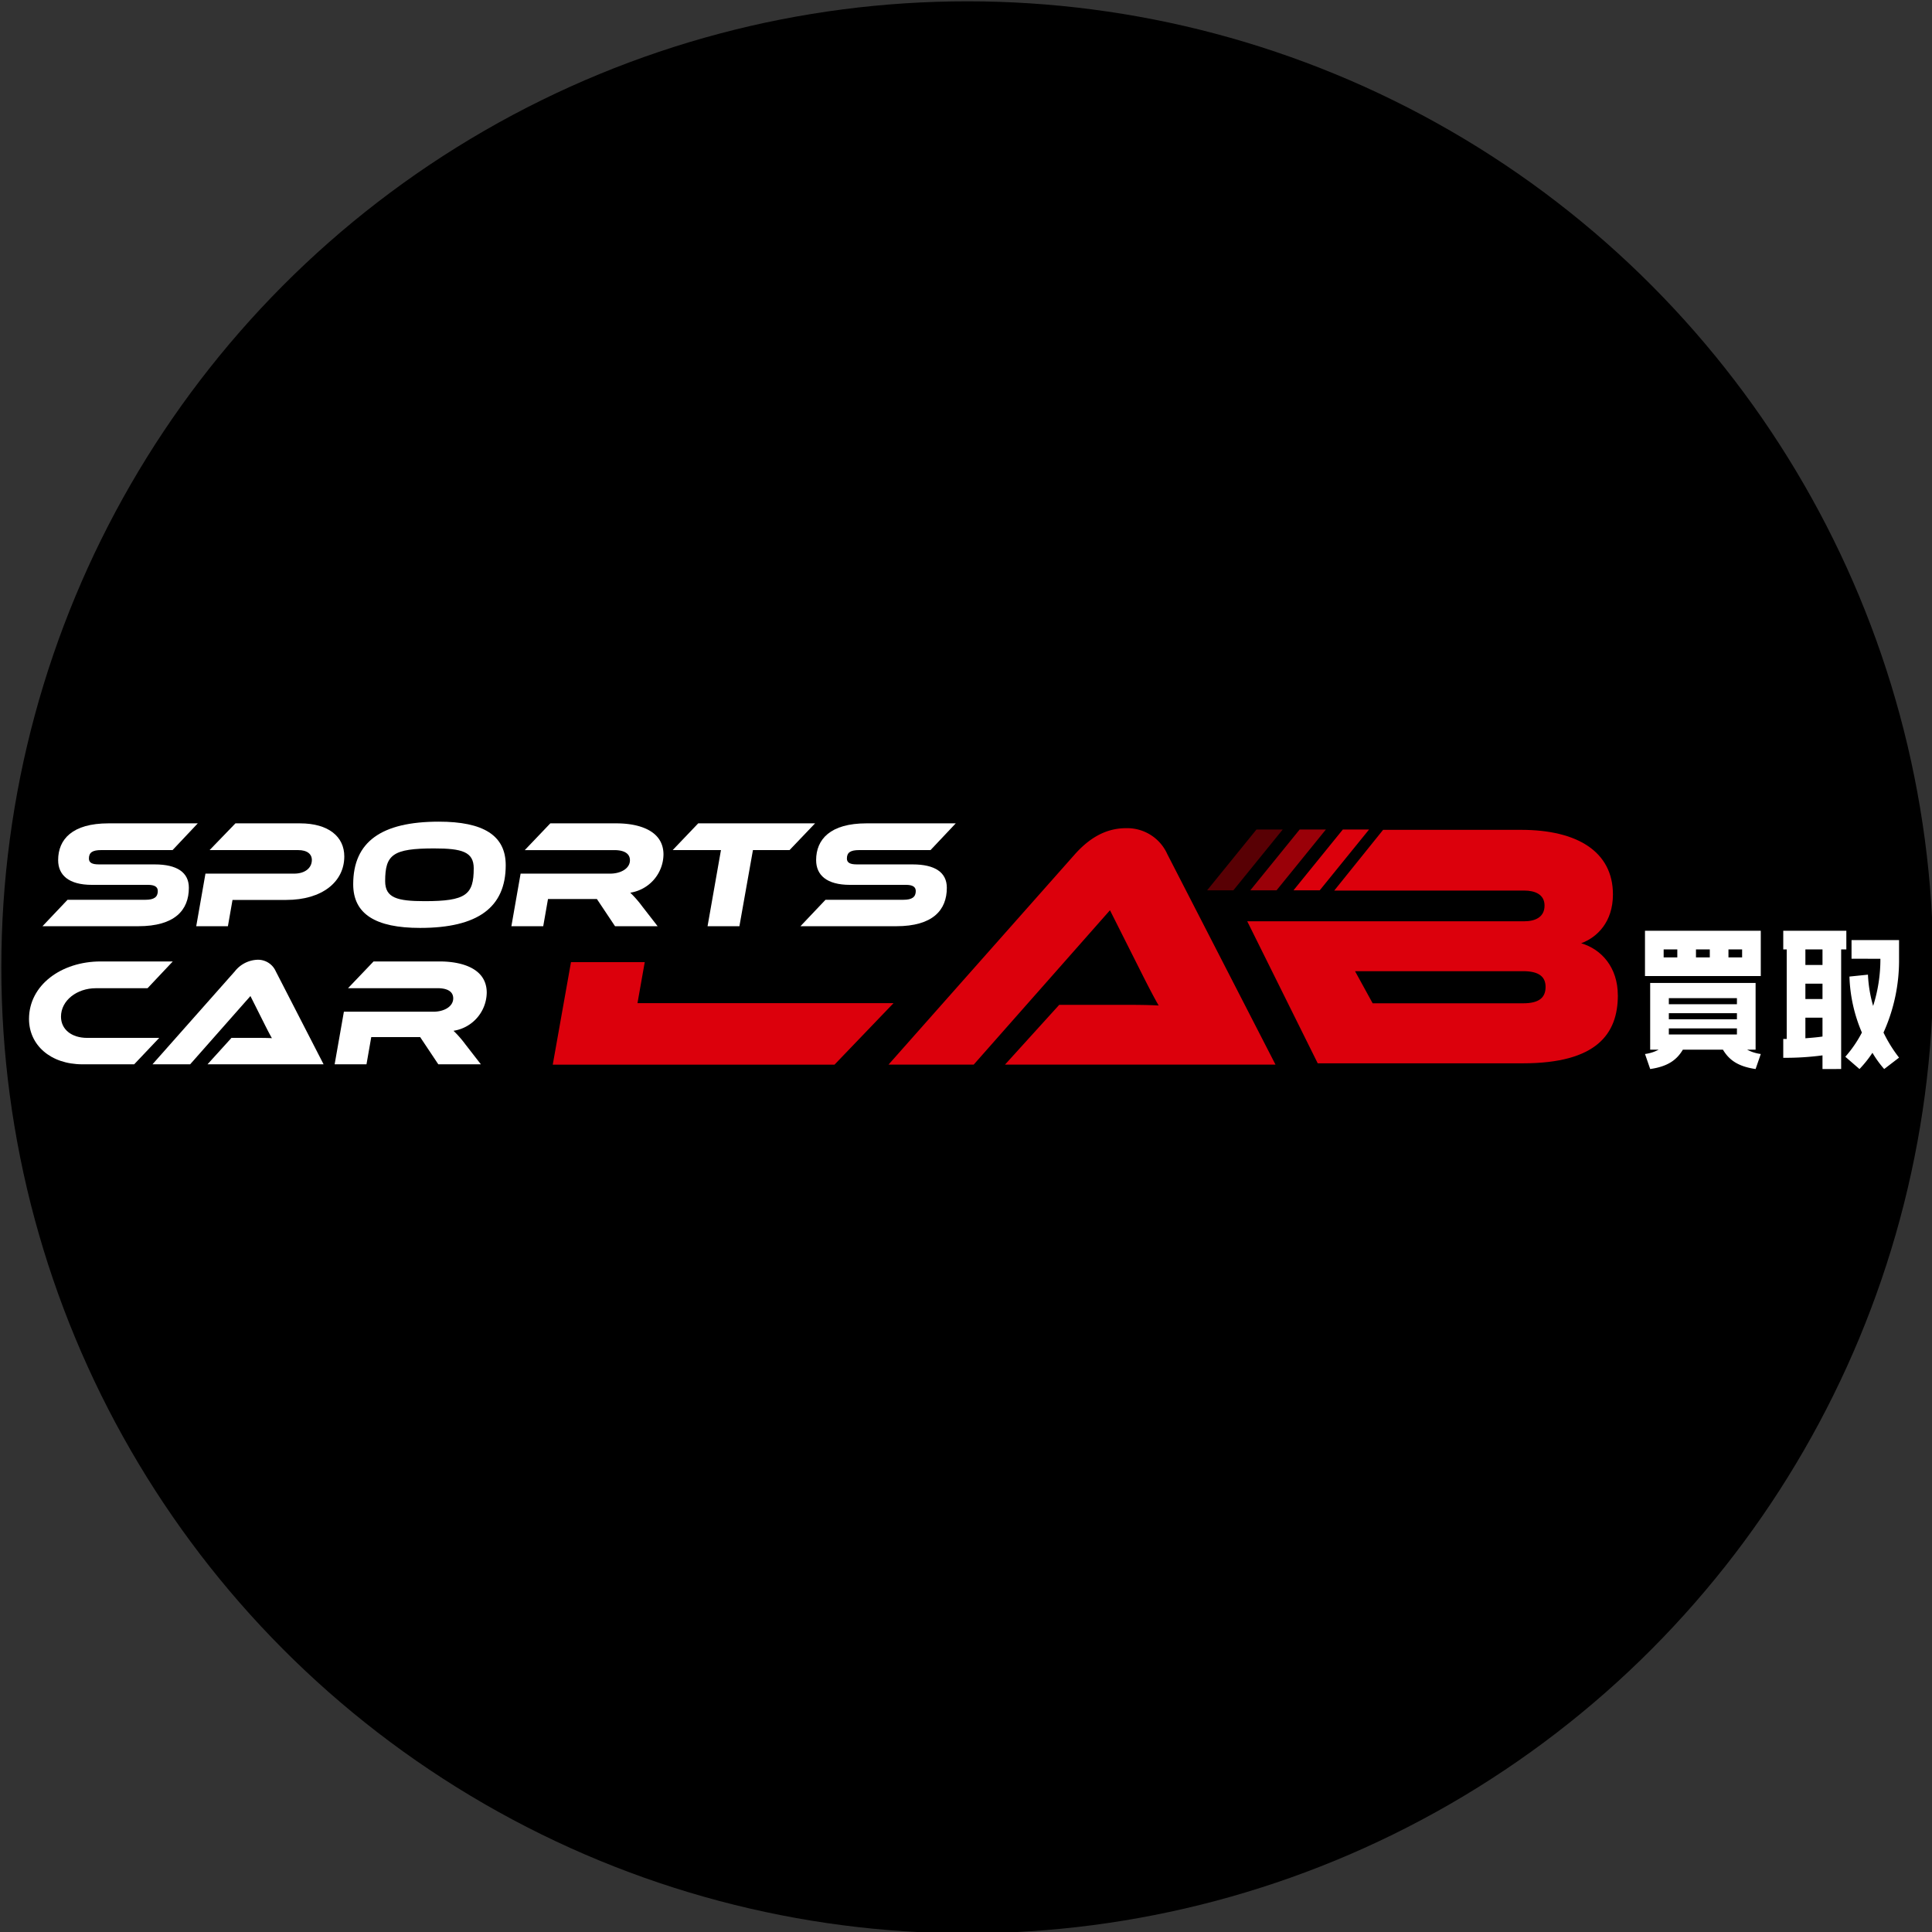 <?xml version="1.0" encoding="UTF-8" standalone="no"?>
<svg
   id="グループ_7049"
   data-name="グループ 7049"
   width="370"
   height="370"
   viewBox="0 0 370 370"
   version="1.1"
   sodipodi:docname="favicon.svg"
   inkscape:version="1.2 (dc2aedaf03, 2022-05-15)"
   xmlns:inkscape="http://www.inkscape.org/namespaces/inkscape"
   xmlns:sodipodi="http://sodipodi.sourceforge.net/DTD/sodipodi-0.dtd"
   xmlns="http://www.w3.org/2000/svg"
   xmlns:svg="http://www.w3.org/2000/svg">
  <rect x="0" y="0" width="370" height="370" fill="#333333" stroke="none"/>
  <sodipodi:namedview
     id="namedview30"
     pagecolor="#ffffff"
     bordercolor="#000000"
     borderopacity="0.25"
     inkscape:showpageshadow="2"
     inkscape:pageopacity="0.0"
     inkscape:pagecheckerboard="0"
     inkscape:deskcolor="#d1d1d1"
     showgrid="false"
     inkscape:zoom="3.5517332"
     inkscape:cx="164.84909"
     inkscape:cy="200.32473"
     inkscape:window-width="1920"
     inkscape:window-height="1028"
     inkscape:window-x="-6"
     inkscape:window-y="-6"
     inkscape:window-maximized="1"
     inkscape:current-layer="グループ_7049" />
  <defs
     id="defs6">
    <clipPath
       id="clip-path">
      <rect
         id="長方形_3419"
         data-name="長方形 3419"
         width="358.135"
         height="47.373"
         fill="none"
         x="0"
         y="0" />
    </clipPath>
    <clipPath
       id="clip-path-2">
      <rect
         id="長方形_3418"
         data-name="長方形 3418"
         width="14.472"
         height="11.643"
         fill="none"
         x="0"
         y="0" />
    </clipPath>
  </defs>
  <circle
     style="fill:#000000;fill-opacity:1;stroke:none;stroke-width:2.015;stroke-dasharray:none;stroke-opacity:1"
     id="path311-9"
     cx="185.253"
     cy="185.253"
     r="185" />
  <g
     id="グループ_7048"
     data-name="グループ 7048"
     clip-path="url(#clip-path)"
     transform="translate(5.556,157.358)">
    <path
       id="パス_5347"
       data-name="パス 5347"
       d="m 266.249,47.131 10.388,-11.453 h 11.121 c 2.73,0 5.794,0 7.924,0.133 -0.932,-1.6 -2.331,-4.329 -3.4,-6.459 l -5.927,-11.787 -26.1,29.567 H 243.941 L 279.634,6.843 c 2.331,-2.6 5.46,-4.994 9.789,-4.994 a 8.411,8.411 0 0 1 7.924,4.994 l 20.71,40.288 z"
       transform="translate(-79.339,-0.601)"
       fill="#dc000c" />
    <path
       id="パス_5348"
       data-name="パス 5348"
       d="m 164.876,47.719 1.391,-7.852 H 152.141 L 148.649,59.5 h 53.961 l 11.3,-11.777 z"
       transform="translate(-48.346,-12.966)"
       fill="#dc000c" />
    <path
       id="パス_5349"
       data-name="パス 5349"
       d="m 416.738,34 c 0,7.419 -4.077,13.033 -18.179,13.033 h -39.3 l -13.5,-27.2 h 53.062 c 2.005,0 3.877,-0.735 3.877,-3.007 0,-2.206 -1.939,-2.874 -3.877,-2.874 h -36.4 l 9.357,-11.63 h 26.439 c 10.694,0 17.578,4.144 17.578,12.365 0,5.28 -3.007,8.221 -6.082,9.357 3.876,1.136 7.018,4.612 7.018,9.959 m -50.325,-4.612 3.374,6.149 h 28.839 c 3.008,0 4.277,-1.07 4.277,-3.142 0,-1.938 -1.269,-3.007 -4.277,-3.007 z"
       transform="translate(-112.456,-0.756)"
       fill="#dc000c" />
    <path
       id="パス_5350"
       data-name="パス 5350"
       d="m 458.647,30.965 h 22.176 v 8.672 h -22.176 z m 21.184,22.772 h -1.622 a 7.607,7.607 0 0 0 2.615,0.828 l -0.993,2.879 c -3.476,-0.5 -5.13,-1.821 -6.256,-3.707 H 465.9 c -1.125,1.887 -2.78,3.211 -6.256,3.707 l -0.993,-2.879 a 7.6,7.6 0 0 0 2.615,-0.828 H 459.64 V 40.961 h 20.191 z M 462.222,36.062 h 2.615 v -1.523 h -2.615 z m 14.034,7.811 h -13.042 v 1.159 h 13.041 z m 0,2.88 h -13.042 v 1.159 h 13.041 z m 0,2.912 h -13.042 v 1.159 h 13.041 z m -7.844,-13.6 h 2.647 v -1.526 h -2.647 z m 6.222,0 h 2.615 v -1.526 h -2.615 z"
       transform="translate(-149.169,-10.071)"
       fill="#000221"
       style="fill:#ffffff;fill-opacity:1" />
    <path
       id="パス_5351"
       data-name="パス 5351"
       d="m 505.406,57.444 v -2.615 a 53.705,53.705 0 0 1 -7.513,0.464 v -3.608 h 0.662 V 34.54 h -0.662 v -3.575 h 12.081 v 3.575 h -0.993 v 22.9 z M 502.13,37.518 h 3.277 v -2.979 h -3.277 z m 0,6.521 h 3.277 v -2.946 h -3.277 z m 0,7.513 c 1.323,-0.1 2.416,-0.2 3.276,-0.331 v -3.607 h -3.276 z m 8.837,-15.226 v -3.574 h 9.1 v 3.574 a 33.523,33.523 0 0 1 -2.977,14.134 26.556,26.556 0 0 0 2.979,4.8 l -2.847,2.184 a 20.322,20.322 0 0 1 -2.25,-3.111 21.465,21.465 0 0 1 -2.482,3.111 l -2.714,-2.35 a 22.909,22.909 0 0 0 3.177,-4.634 29.317,29.317 0 0 1 -2.383,-10.724 l 3.542,-0.364 a 25.7,25.7 0 0 0 0.993,5.991 29.432,29.432 0 0 0 1.39,-9.036 z"
       transform="translate(-161.934,-10.071)"
       fill="#000221"
       style="fill:#ffffff;fill-opacity:1" />
    <path
       id="パス_5352"
       data-name="パス 5352"
       d="m 25.319,8.342 c 4.27,0 6.537,1.532 6.537,4.476 0,4.27 -2.679,7.362 -9.688,7.362 H 3.823 l 4.8,-5.064 h 14.929 c 1.649,0 2.356,-0.53 2.356,-1.679 0,-0.795 -0.619,-1.178 -1.855,-1.178 H 13.3 c -4.476,0 -6.478,-1.885 -6.478,-4.741 0,-4 2.738,-7.038 9.629,-7.038 H 33.564 L 28.735,5.6 H 15.071 c -1.649,0 -2.356,0.442 -2.356,1.62 0,0.795 0.618,1.119 1.885,1.119 z"
       transform="translate(-1.243,-0.156)"
       fill="#000221"
       style="fill:#ffffff;fill-opacity:1" />
    <path
       id="パス_5353"
       data-name="パス 5353"
       d="M 64.715,15.145 H 54.408 l -0.883,5.035 h -6.066 l 1.767,-10.07 h 16.961 c 2.12,0 3.416,-1.09 3.416,-2.621 C 69.6,6.34 68.69,5.6 66.982,5.6 H 50.02 l 4.948,-5.12 h 12.367 c 5.477,0 8.48,2.562 8.48,6.331 0,4.888 -4.269,8.333 -11.1,8.333"
       transform="translate(-15.435,-0.156)"
       fill="#000221"
       style="fill:#ffffff;fill-opacity:1" />
    <path
       id="パス_5354"
       data-name="パス 5354"
       d="m 121.222,8.333 c 0,8.1 -5.359,12.015 -16.4,12.015 -8.51,0 -12.81,-2.65 -12.81,-8.363 0,-8.1 5.36,-11.985 16.4,-11.985 8.51,0 12.809,2.621 12.809,8.333 m -6.125,0.619 c 0,-3.18 -2.238,-3.828 -7.6,-3.828 -7.921,0 -9.364,1.207 -9.364,6.272 0,3.18 2.268,3.828 7.568,3.828 7.921,0 9.393,-1.237 9.393,-6.272"
       transform="translate(-29.925)"
       fill="#000221"
       style="fill:#ffffff;fill-opacity:1" />
    <path
       id="パス_5355"
       data-name="パス 5355"
       d="m 164.917,20.18 h -8.157 l -3.475,-5.212 h -9.364 l -0.913,5.212 h -6.1 l 1.767,-10.071 h 17.138 c 2.031,0 3.8,-0.972 3.8,-2.562 0,-1.3 -1.119,-1.943 -3,-1.943 h -17.138 l 4.889,-5.124 h 12.662 c 4.122,0 9.011,1.266 9.011,5.978 a 7.5,7.5 0 0 1 -6.361,7.3 20.638,20.638 0 0 1 2.268,2.592 z"
       transform="translate(-44.53,-0.156)"
       fill="#000221"
       style="fill:#ffffff;fill-opacity:1" />
    <path
       id="パス_5356"
       data-name="パス 5356"
       d="m 209.955,0.48 -4.888,5.12 h -7.009 l -2.591,14.58 h -6.1 L 191.933,5.6 h -9.246 l 4.888,-5.12 z"
       transform="translate(-59.417,-0.156)"
       fill="#000221"
       style="fill:#ffffff;fill-opacity:1" />
    <path
       id="パス_5357"
       data-name="パス 5357"
       d="m 240.446,8.342 c 4.269,0 6.537,1.532 6.537,4.476 0,4.27 -2.679,7.362 -9.688,7.362 h -18.346 l 4.8,-5.064 h 14.93 c 1.649,0 2.356,-0.53 2.356,-1.679 0,-0.795 -0.618,-1.178 -1.855,-1.178 h -10.749 c -4.476,0 -6.478,-1.885 -6.478,-4.741 0,-4 2.739,-7.038 9.63,-7.038 H 248.69 L 243.861,5.6 H 230.2 c -1.648,0 -2.356,0.442 -2.356,1.62 0,0.795 0.619,1.119 1.885,1.119 z"
       transform="translate(-71.21,-0.156)"
       fill="#000221"
       style="fill:#ffffff;fill-opacity:1" />
    <path
       id="パス_5358"
       data-name="パス 5358"
       d="m 24.941,54.308 -4.8,5.065 H 10.248 C 4.093,59.373 0,55.663 0,50.686 0,44.208 6.184,39.673 13.722,39.673 h 13.81 L 22.7,44.8 h -9.89 c -3.623,0 -6.685,2.327 -6.685,5.448 0,2.444 2.032,4.063 5.006,4.063 z"
       transform="translate(0,-12.903)"
       fill="#000221"
       style="fill:#ffffff;fill-opacity:1" />
    <path
       id="パス_5359"
       data-name="パス 5359"
       d="m 45.579,59.218 4.594,-5.065 h 4.243 c 1.207,0 2.561,0 3.5,0.059 -0.412,-0.706 -1.031,-1.914 -1.5,-2.856 L 53.8,46.143 42.254,59.218 H 35.039 L 50.822,41.4 a 5.786,5.786 0 0 1 4.329,-2.208 3.719,3.719 0 0 1 3.5,2.208 l 9.158,17.815 z"
       transform="translate(-11.396,-12.747)"
       fill="#000221"
       style="fill:#ffffff;fill-opacity:1" />
    <path
       id="パス_5360"
       data-name="パス 5360"
       d="M 114.753,59.374 H 106.6 l -3.475,-5.212 h -9.368 l -0.912,5.212 h -6.1 L 88.517,49.3 h 17.138 c 2.03,0 3.8,-0.972 3.8,-2.562 0,-1.3 -1.119,-1.943 -3,-1.943 H 89.311 L 94.2,39.674 h 12.662 c 4.121,0 9.011,1.266 9.011,5.978 a 7.5,7.5 0 0 1 -6.362,7.3 20.526,20.526 0 0 1 2.268,2.592 z"
       transform="translate(-28.214,-12.903)"
       fill="#000221"
       style="fill:#ffffff;fill-opacity:1" />
    <path
       id="パス_5361"
       data-name="パス 5361"
       d="m 363.911,13.874 h -5.026 l 9.447,-11.642 h 5.026 z"
       transform="translate(-116.723,-0.726)"
       fill="#dc000c" />
    <g
       id="グループ_7047"
       data-name="グループ 7047"
       transform="translate(233.893,1.505)"
       opacity="0.7">
      <g
         id="グループ_7046"
         data-name="グループ 7046">
        <g
           id="グループ_7045"
           data-name="グループ 7045"
           clip-path="url(#clip-path-2)">
          <path
             id="パス_5362"
             data-name="パス 5362"
             d="M 351.656,13.874 H 346.63 L 356.077,2.232 H 361.1 Z"
             transform="translate(-346.63,-2.231)"
             fill="#dc000c" />
        </g>
      </g>
    </g>
    <path
       id="パス_5363"
       data-name="パス 5363"
       d="m 339.4,13.874 h -5.026 l 9.447,-11.642 h 5.026 z"
       transform="translate(-108.751,-0.726)"
       fill="#dc000c"
       opacity="0.4" />
  </g>
</svg>
